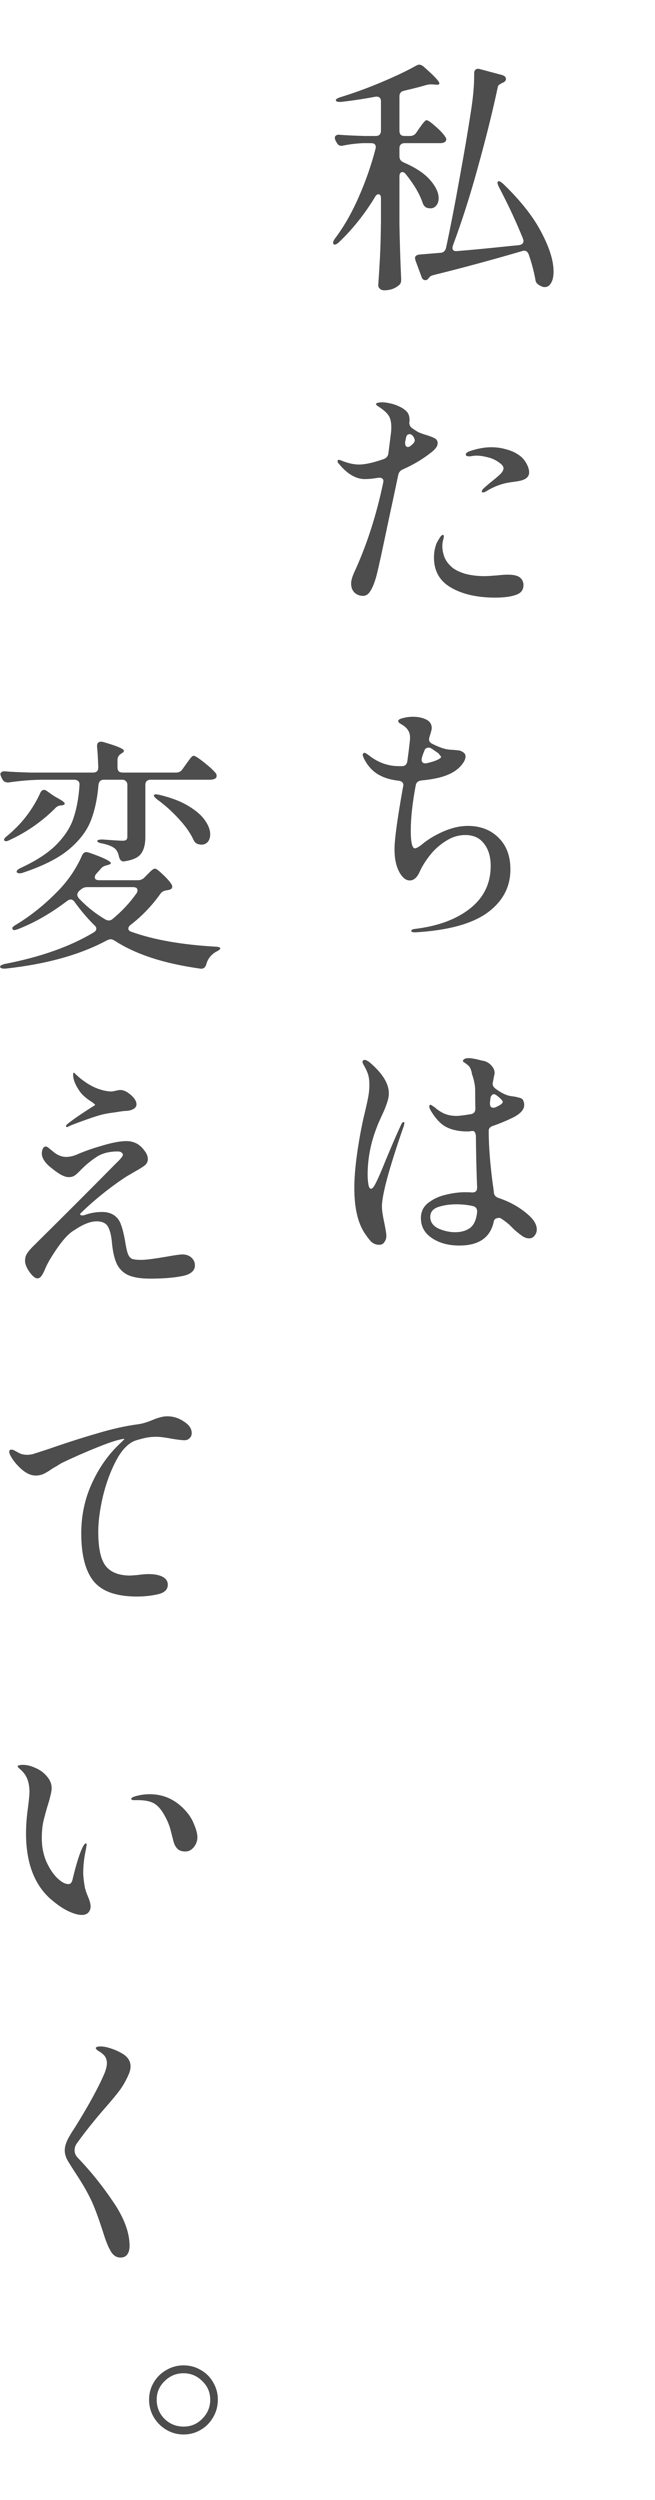 <svg width="85" height="324" viewBox="0 0 85 324" fill="none" xmlns="http://www.w3.org/2000/svg">
<path d="M53.212 17.624C53.553 17.624 53.82 17.485 54.012 17.208L54.428 16.6C54.513 16.493 54.62 16.344 54.748 16.152C54.897 15.96 55.015 15.821 55.1 15.736C55.185 15.629 55.271 15.576 55.356 15.576C55.527 15.576 55.9 15.832 56.476 16.344C57.073 16.856 57.5 17.304 57.756 17.688C57.863 17.837 57.916 17.965 57.916 18.072C57.916 18.179 57.863 18.285 57.756 18.392C57.585 18.499 57.383 18.552 57.148 18.552H52.508C52.295 18.552 52.124 18.616 51.996 18.744C51.889 18.851 51.836 19.011 51.836 19.224V20.248C51.836 20.632 52.017 20.899 52.38 21.048C53.959 21.731 55.111 22.499 55.836 23.352C56.561 24.184 56.924 24.963 56.924 25.688C56.924 26.093 56.817 26.413 56.604 26.648C56.412 26.883 56.167 27 55.868 27C55.697 27 55.516 26.968 55.324 26.904C55.089 26.776 54.919 26.541 54.812 26.2C54.428 25.091 53.713 23.885 52.668 22.584C52.519 22.392 52.369 22.296 52.22 22.296C52.113 22.296 52.017 22.349 51.932 22.456C51.868 22.563 51.836 22.701 51.836 22.872V29.112C51.879 31.437 51.953 33.784 52.06 36.152V36.312C52.06 36.611 51.953 36.835 51.74 36.984C51.228 37.411 50.599 37.624 49.852 37.624C49.639 37.624 49.457 37.56 49.308 37.432C49.159 37.304 49.084 37.155 49.084 36.984C49.169 35.725 49.244 34.509 49.308 33.336C49.372 32.141 49.415 30.584 49.436 28.664V25.72C49.436 25.357 49.329 25.176 49.116 25.176C48.945 25.176 48.796 25.293 48.668 25.528C47.324 27.747 45.756 29.709 43.964 31.416C43.644 31.693 43.42 31.768 43.292 31.64C43.249 31.597 43.228 31.533 43.228 31.448C43.228 31.32 43.303 31.149 43.452 30.936C44.625 29.379 45.649 27.597 46.524 25.592C47.42 23.587 48.156 21.485 48.732 19.288C48.753 19.224 48.764 19.149 48.764 19.064C48.764 18.723 48.561 18.552 48.156 18.552H47.132C46.193 18.595 45.319 18.701 44.508 18.872L44.316 18.904C44.039 18.904 43.825 18.755 43.676 18.456L43.548 18.232C43.484 18.104 43.452 17.976 43.452 17.848C43.452 17.72 43.505 17.624 43.612 17.56C43.719 17.475 43.868 17.443 44.06 17.464C44.785 17.528 45.884 17.581 47.356 17.624H48.764C48.977 17.624 49.137 17.571 49.244 17.464C49.372 17.336 49.436 17.165 49.436 16.952V13.144C49.436 12.675 49.191 12.472 48.7 12.536C47.249 12.813 45.767 13.037 44.252 13.208H44.06C43.783 13.208 43.623 13.144 43.58 13.016V12.984C43.58 12.856 43.772 12.728 44.156 12.6C45.841 12.088 47.601 11.448 49.436 10.68C51.271 9.912 52.796 9.187 54.012 8.504C54.183 8.419 54.311 8.376 54.396 8.376C54.567 8.376 54.759 8.461 54.972 8.632C56.337 9.827 57.02 10.552 57.02 10.808C57.02 10.957 56.849 11.011 56.508 10.968L56.092 10.936H55.9C55.729 10.936 55.516 10.968 55.26 11.032C54.876 11.16 53.927 11.405 52.412 11.768C52.028 11.853 51.836 12.099 51.836 12.504V16.952C51.836 17.165 51.889 17.336 51.996 17.464C52.124 17.571 52.295 17.624 52.508 17.624H53.212ZM58.78 31.8C58.737 31.971 58.716 32.077 58.716 32.12C58.716 32.269 58.769 32.387 58.876 32.472C58.983 32.536 59.132 32.557 59.324 32.536C61.201 32.387 63.441 32.173 66.044 31.896L67.356 31.768C67.74 31.704 67.932 31.523 67.932 31.224C67.932 31.16 67.911 31.064 67.868 30.936C66.993 28.76 65.948 26.52 64.732 24.216C64.54 23.811 64.508 23.576 64.636 23.512L64.732 23.48C64.839 23.48 65.02 23.587 65.276 23.8C67.537 25.976 69.191 28.067 70.236 30.072C71.303 32.077 71.836 33.784 71.836 35.192C71.836 35.832 71.729 36.323 71.516 36.664C71.324 37.027 71.047 37.208 70.684 37.208C70.471 37.208 70.215 37.112 69.916 36.92C69.639 36.749 69.489 36.504 69.468 36.184C69.276 35.139 68.988 34.061 68.604 32.952C68.433 32.547 68.156 32.408 67.772 32.536C63.825 33.688 59.996 34.723 56.284 35.64C55.964 35.725 55.772 35.832 55.708 35.96L55.548 36.152C55.441 36.259 55.324 36.312 55.196 36.312C55.089 36.312 54.983 36.269 54.876 36.184C54.791 36.099 54.727 35.981 54.684 35.832L53.916 33.752L53.852 33.464C53.852 33.187 54.055 33.027 54.46 32.984L57.18 32.76C57.543 32.739 57.777 32.525 57.884 32.12C58.481 29.325 59.068 26.307 59.644 23.064C60.241 19.821 60.743 16.867 61.148 14.2C61.404 12.536 61.532 11.064 61.532 9.784V9.56V9.496C61.532 9.283 61.596 9.123 61.724 9.016C61.873 8.909 62.055 8.888 62.268 8.952L65.148 9.72C65.489 9.827 65.66 9.997 65.66 10.232C65.66 10.36 65.607 10.467 65.5 10.552C65.436 10.637 65.351 10.691 65.244 10.712C65.073 10.797 64.924 10.883 64.796 10.968C64.689 11.053 64.625 11.149 64.604 11.256C63.964 14.285 63.121 17.688 62.076 21.464C61.052 25.219 59.953 28.664 58.78 31.8ZM56.796 57.448C56.796 57.811 56.519 58.205 55.964 58.632C54.855 59.507 53.617 60.243 52.252 60.84C51.932 60.989 51.74 61.235 51.676 61.576L50.972 64.904C50.823 65.565 50.449 67.315 49.852 70.152C49.255 72.989 48.871 74.653 48.7 75.144C48.465 75.869 48.22 76.403 47.964 76.744C47.729 77.064 47.441 77.224 47.1 77.224C46.695 77.224 46.332 77.085 46.012 76.808C45.713 76.509 45.564 76.115 45.564 75.624C45.564 75.261 45.692 74.792 45.948 74.216C47.569 70.717 48.828 66.835 49.724 62.568L49.756 62.376C49.756 62.184 49.692 62.056 49.564 61.992C49.436 61.907 49.255 61.885 49.02 61.928C48.38 62.035 47.825 62.088 47.356 62.088C46.204 62.088 45.095 61.448 44.028 60.168C43.879 60.019 43.804 59.891 43.804 59.784C43.804 59.656 43.868 59.592 43.996 59.592C44.06 59.592 44.22 59.645 44.476 59.752C45.244 60.051 45.948 60.2 46.588 60.2C47.057 60.2 47.633 60.115 48.316 59.944C48.743 59.837 49.233 59.688 49.788 59.496C50.129 59.368 50.332 59.133 50.396 58.792L50.716 56.264C50.759 55.965 50.78 55.667 50.78 55.368C50.78 54.685 50.652 54.163 50.396 53.8C50.14 53.437 49.692 53.053 49.052 52.648C48.881 52.541 48.796 52.445 48.796 52.36C48.796 52.296 48.871 52.243 49.02 52.2C49.191 52.157 49.383 52.136 49.596 52.136C49.873 52.136 50.204 52.179 50.588 52.264C50.993 52.349 51.356 52.467 51.676 52.616C52.124 52.808 52.476 53.032 52.732 53.288C53.009 53.544 53.148 53.928 53.148 54.44V54.568L53.116 54.792C53.116 55.048 53.212 55.261 53.404 55.432C53.767 55.688 54.044 55.869 54.236 55.976C54.471 56.104 54.887 56.253 55.484 56.424C55.932 56.573 56.263 56.712 56.476 56.84C56.689 56.968 56.796 57.171 56.796 57.448ZM52.604 57.16C52.583 57.224 52.572 57.309 52.572 57.416C52.572 57.565 52.604 57.693 52.668 57.8C52.732 57.885 52.817 57.928 52.924 57.928C53.031 57.928 53.127 57.896 53.212 57.832C53.617 57.533 53.82 57.288 53.82 57.096C53.82 56.947 53.767 56.787 53.66 56.616C53.511 56.381 53.34 56.264 53.148 56.264C52.913 56.264 52.764 56.403 52.7 56.68L52.604 57.16ZM67.164 58.856C67.655 59.155 68.028 59.539 68.284 60.008C68.54 60.456 68.668 60.861 68.668 61.224C68.668 61.843 68.156 62.227 67.132 62.376C66.983 62.397 66.684 62.44 66.236 62.504C65.809 62.568 65.425 62.653 65.084 62.76C64.721 62.867 64.337 63.016 63.932 63.208C63.548 63.4 63.26 63.56 63.068 63.688C62.919 63.773 62.791 63.816 62.684 63.816C62.577 63.816 62.524 63.773 62.524 63.688C62.524 63.603 62.577 63.496 62.684 63.368C62.812 63.24 63.089 62.995 63.516 62.632C64.135 62.141 64.593 61.757 64.892 61.48C65.191 61.181 65.34 60.915 65.34 60.68C65.34 60.467 65.18 60.243 64.86 60.008C64.391 59.645 63.879 59.4 63.324 59.272C62.769 59.123 62.268 59.048 61.82 59.048C61.607 59.048 61.404 59.069 61.212 59.112C61.041 59.133 60.935 59.144 60.892 59.144C60.593 59.144 60.444 59.059 60.444 58.888C60.444 58.76 60.583 58.632 60.86 58.504C61.884 58.141 62.844 57.96 63.74 57.96C64.423 57.96 65.052 58.045 65.628 58.216C66.225 58.365 66.737 58.579 67.164 58.856ZM65.852 74.472C66.62 74.472 67.153 74.589 67.452 74.824C67.687 75.016 67.825 75.219 67.868 75.432C67.911 75.517 67.932 75.645 67.932 75.816C67.932 76.456 67.601 76.883 66.94 77.096C66.3 77.331 65.404 77.448 64.252 77.448C61.948 77.448 60.049 77.021 58.556 76.168C57.063 75.315 56.316 74.013 56.316 72.264C56.316 71.837 56.359 71.443 56.444 71.08C56.529 70.717 56.625 70.44 56.732 70.248C56.86 70.013 56.988 69.8 57.116 69.608C57.244 69.416 57.361 69.32 57.468 69.32C57.553 69.32 57.596 69.384 57.596 69.512C57.596 69.597 57.575 69.725 57.532 69.896C57.489 70.045 57.457 70.184 57.436 70.312C57.415 70.44 57.404 70.6 57.404 70.792C57.404 71.219 57.489 71.677 57.66 72.168C57.852 72.659 58.183 73.107 58.652 73.512C59.015 73.832 59.569 74.109 60.316 74.344C61.084 74.557 61.948 74.664 62.908 74.664C63.121 74.664 63.367 74.653 63.644 74.632C63.943 74.611 64.231 74.589 64.508 74.568C65.084 74.504 65.532 74.472 65.852 74.472ZM60.7 107.032C62.343 107.032 63.676 107.544 64.7 108.568C65.724 109.571 66.236 110.936 66.236 112.664C66.236 114.968 65.233 116.845 63.228 118.296C61.244 119.725 58.161 120.568 53.98 120.824H53.788C53.511 120.824 53.372 120.76 53.372 120.632C53.372 120.504 53.543 120.419 53.884 120.376C56.871 120.013 59.249 119.128 61.02 117.72C62.791 116.312 63.676 114.477 63.676 112.216C63.676 111.021 63.388 110.061 62.812 109.336C62.257 108.589 61.447 108.216 60.38 108.216C59.484 108.216 58.631 108.483 57.82 109.016C57.009 109.528 56.316 110.157 55.74 110.904C55.164 111.651 54.737 112.344 54.46 112.984C54.119 113.731 53.692 114.104 53.18 114.104C52.817 114.104 52.487 113.923 52.188 113.56C51.527 112.771 51.196 111.597 51.196 110.04C51.196 108.781 51.559 106.125 52.284 102.072L52.316 101.944L52.348 101.752C52.348 101.432 52.145 101.24 51.74 101.176C50.673 101.069 49.756 100.781 48.988 100.312C48.241 99.843 47.644 99.149 47.196 98.232C47.111 98.019 47.068 97.891 47.068 97.848C47.068 97.763 47.089 97.699 47.132 97.656C47.175 97.592 47.228 97.56 47.292 97.56C47.399 97.56 47.601 97.677 47.9 97.912C49.073 98.829 50.364 99.288 51.772 99.288H52.156C52.561 99.288 52.796 99.075 52.86 98.648C53.095 96.92 53.212 95.907 53.212 95.608C53.212 95.224 53.127 94.904 52.956 94.648C52.807 94.392 52.561 94.157 52.22 93.944C52.156 93.901 52.049 93.837 51.9 93.752C51.751 93.645 51.676 93.539 51.676 93.432C51.676 93.283 51.889 93.155 52.316 93.048C52.743 92.941 53.159 92.888 53.564 92.888C54.247 92.888 54.823 93.005 55.292 93.24C55.783 93.475 56.028 93.848 56.028 94.36C56.028 94.531 55.932 94.904 55.74 95.48C55.697 95.651 55.676 95.757 55.676 95.8C55.676 96.056 55.804 96.248 56.06 96.376C56.935 96.824 57.671 97.08 58.268 97.144C58.951 97.187 59.42 97.229 59.676 97.272C59.975 97.379 60.188 97.517 60.316 97.688C60.38 97.773 60.412 97.891 60.412 98.04C60.412 98.403 60.199 98.819 59.772 99.288C59.345 99.757 58.791 100.131 58.108 100.408C57.255 100.771 56.103 101.016 54.652 101.144C54.247 101.208 54.012 101.421 53.948 101.784C53.521 104.045 53.308 105.997 53.308 107.64C53.308 109.176 53.489 109.944 53.852 109.944C54.001 109.944 54.279 109.795 54.684 109.496C55.452 108.835 56.391 108.259 57.5 107.768C58.631 107.277 59.697 107.032 60.7 107.032ZM55.964 96.984C55.836 96.92 55.719 96.888 55.612 96.888C55.335 96.888 55.153 97.027 55.068 97.304C54.961 97.539 54.855 97.837 54.748 98.2C54.727 98.264 54.716 98.349 54.716 98.456C54.716 98.627 54.769 98.755 54.876 98.84C55.004 98.925 55.175 98.947 55.388 98.904C55.964 98.776 56.433 98.627 56.796 98.456C56.924 98.392 57.031 98.328 57.116 98.264C57.201 98.2 57.244 98.136 57.244 98.072L56.892 97.624L55.964 96.984ZM68.572 157.448C69.297 158.088 69.66 158.717 69.66 159.336C69.66 159.635 69.564 159.901 69.372 160.136C69.201 160.371 68.967 160.488 68.668 160.488C68.348 160.488 68.028 160.371 67.708 160.136C67.388 159.901 67.068 159.645 66.748 159.368C66.449 159.069 66.236 158.856 66.108 158.728C65.66 158.344 65.255 158.045 64.892 157.832H64.828C64.401 157.832 64.156 157.971 64.092 158.248C63.665 160.36 62.172 161.416 59.612 161.416C58.204 161.416 57.02 161.096 56.06 160.456C55.1 159.816 54.62 158.952 54.62 157.864C54.62 157.032 54.94 156.371 55.58 155.88C56.241 155.368 57.009 155.016 57.884 154.824C58.759 154.611 59.569 154.504 60.316 154.504C60.721 154.504 61.02 154.515 61.212 154.536H61.308C61.713 154.536 61.916 154.323 61.916 153.896C61.831 151.827 61.777 149.597 61.756 147.208C61.713 146.781 61.575 146.568 61.34 146.568C61.255 146.568 61.084 146.589 60.828 146.632C60.423 146.632 60.124 146.621 59.932 146.6C58.972 146.515 58.172 146.259 57.532 145.832C56.913 145.384 56.348 144.712 55.836 143.816C55.751 143.645 55.708 143.507 55.708 143.4C55.708 143.251 55.761 143.176 55.868 143.176C55.932 143.176 56.028 143.229 56.156 143.336C56.305 143.421 56.401 143.485 56.444 143.528C56.743 143.805 57.127 144.061 57.596 144.296C58.087 144.509 58.631 144.616 59.228 144.616C59.569 144.616 60.188 144.541 61.084 144.392C61.489 144.328 61.692 144.083 61.692 143.656C61.671 142.995 61.66 142.141 61.66 141.096C61.639 140.669 61.543 140.157 61.372 139.56C61.329 139.453 61.287 139.325 61.244 139.176C61.223 139.005 61.191 138.867 61.148 138.76C61.063 138.44 60.924 138.205 60.732 138.056C60.561 137.907 60.359 137.757 60.124 137.608C60.06 137.544 60.049 137.48 60.092 137.416C60.199 137.224 60.433 137.128 60.796 137.128C61.18 137.128 61.767 137.235 62.556 137.448C63.025 137.512 63.409 137.704 63.708 138.024C64.028 138.344 64.188 138.685 64.188 139.048C64.188 139.133 64.156 139.304 64.092 139.56C64.049 139.816 64.007 140.04 63.964 140.232L63.932 140.456C63.932 140.691 64.06 140.904 64.316 141.096C64.913 141.544 65.479 141.843 66.012 141.992C66.204 142.035 66.471 142.077 66.812 142.12C67.217 142.205 67.495 142.28 67.644 142.344C67.793 142.408 67.9 142.557 67.964 142.792C68.007 142.899 68.028 143.037 68.028 143.208C68.028 143.784 67.559 144.317 66.62 144.808C65.639 145.277 64.764 145.64 63.996 145.896C63.612 146.024 63.42 146.237 63.42 146.536C63.42 148.499 63.601 150.845 63.964 153.576C64.007 153.789 64.049 154.109 64.092 154.536C64.113 154.899 64.337 155.144 64.764 155.272C66.257 155.784 67.527 156.509 68.572 157.448ZM52.38 145.416C52.444 145.416 52.476 145.469 52.476 145.576C52.476 145.619 52.444 145.757 52.38 145.992C51.676 147.976 51.025 149.992 50.428 152.04C49.852 154.088 49.564 155.528 49.564 156.36C49.564 156.829 49.671 157.555 49.884 158.536C50.055 159.389 50.14 159.923 50.14 160.136C50.14 160.456 50.055 160.733 49.884 160.968C49.735 161.203 49.511 161.32 49.212 161.32C48.807 161.32 48.455 161.181 48.156 160.904C47.879 160.605 47.58 160.211 47.26 159.72C46.407 158.376 45.98 156.456 45.98 153.96C45.98 152.765 46.087 151.379 46.3 149.8C46.513 148.221 46.791 146.643 47.132 145.064L47.42 143.848C47.591 143.123 47.719 142.525 47.804 142.056C47.889 141.565 47.932 141.085 47.932 140.616C47.932 140.061 47.879 139.613 47.772 139.272C47.665 138.909 47.463 138.472 47.164 137.96C47.079 137.789 47.036 137.683 47.036 137.64C47.036 137.576 47.057 137.512 47.1 137.448C47.164 137.384 47.239 137.352 47.324 137.352C47.452 137.352 47.655 137.448 47.932 137.64C49.617 139.069 50.46 140.413 50.46 141.672C50.46 142.077 50.375 142.515 50.204 142.984C50.055 143.453 49.82 144.019 49.5 144.68C49.436 144.829 49.351 145.021 49.244 145.256C49.137 145.469 49.031 145.725 48.924 146.024C48.113 148.072 47.708 150.141 47.708 152.232C47.708 152.659 47.74 153.075 47.804 153.48C47.868 153.864 47.985 154.056 48.156 154.056C48.327 154.056 48.551 153.768 48.828 153.192C49.127 152.595 49.532 151.656 50.044 150.376C50.94 148.221 51.612 146.675 52.06 145.736C52.145 145.523 52.252 145.416 52.38 145.416ZM64.54 142.024C64.348 141.875 64.199 141.8 64.092 141.8C63.985 141.8 63.889 141.853 63.804 141.96C63.719 142.045 63.665 142.173 63.644 142.344L63.58 142.92V142.984C63.58 143.368 63.729 143.56 64.028 143.56C64.135 143.56 64.252 143.528 64.38 143.464C64.956 143.208 65.244 142.984 65.244 142.792C65.244 142.664 65.009 142.408 64.54 142.024ZM59.068 159.688C59.836 159.688 60.476 159.507 60.988 159.144C61.5 158.76 61.809 158.077 61.916 157.096V157C61.916 156.616 61.724 156.381 61.34 156.296C60.679 156.147 59.975 156.072 59.228 156.072C58.353 156.072 57.564 156.189 56.86 156.424C56.177 156.659 55.836 157.085 55.836 157.704C55.836 158.365 56.188 158.867 56.892 159.208C57.617 159.528 58.343 159.688 59.068 159.688Z" fill="#4D4D4D"/>
<path d="M22.864 100.12C23.205 100.12 23.472 99.981 23.664 99.704L24.144 99.032C24.229 98.904 24.347 98.744 24.496 98.552C24.645 98.339 24.763 98.189 24.848 98.104C24.955 97.997 25.051 97.944 25.136 97.944C25.307 97.944 25.744 98.221 26.448 98.776C27.152 99.331 27.664 99.8 27.984 100.184C28.069 100.269 28.112 100.387 28.112 100.536C28.112 100.685 28.059 100.803 27.952 100.888C27.739 100.995 27.525 101.048 27.312 101.048H19.536C19.323 101.048 19.152 101.112 19.024 101.24C18.917 101.347 18.864 101.507 18.864 101.72V108.472C18.864 109.389 18.683 110.104 18.32 110.616C17.979 111.107 17.285 111.437 16.24 111.608L16.048 111.64C15.749 111.64 15.547 111.437 15.44 111.032C15.376 110.648 15.227 110.317 14.992 110.04C14.651 109.72 14.075 109.475 13.264 109.304C12.837 109.24 12.624 109.133 12.624 108.984C12.624 108.856 12.859 108.792 13.328 108.792C14.715 108.899 15.579 108.952 15.92 108.952C16.155 108.952 16.315 108.909 16.4 108.824C16.485 108.739 16.528 108.611 16.528 108.44V101.72C16.528 101.507 16.464 101.347 16.336 101.24C16.229 101.112 16.069 101.048 15.856 101.048H13.488C13.083 101.048 12.848 101.261 12.784 101.688C12.635 103.501 12.293 105.08 11.76 106.424C11.227 107.747 10.267 108.984 8.88 110.136C7.493 111.267 5.509 112.259 2.928 113.112C2.821 113.155 2.683 113.176 2.512 113.176C2.363 113.176 2.256 113.133 2.192 113.048C2.171 113.027 2.16 112.995 2.16 112.952C2.16 112.803 2.341 112.643 2.704 112.472C4.731 111.533 6.277 110.52 7.344 109.432C8.432 108.323 9.168 107.171 9.552 105.976C9.957 104.76 10.213 103.341 10.32 101.72V101.656C10.32 101.464 10.256 101.315 10.128 101.208C10 101.101 9.84 101.048 9.648 101.048H5.36C4.016 101.069 2.608 101.187 1.136 101.4H0.976C0.677 101.4 0.453 101.261 0.304 100.984L0.176 100.728C0.091 100.515 0.048 100.387 0.048 100.344C0.048 100.216 0.101 100.12 0.208 100.056C0.315 99.971 0.464 99.939 0.656 99.96C1.381 100.024 2.48 100.077 3.952 100.12H12.08C12.528 100.12 12.752 99.896 12.752 99.448C12.709 98.189 12.656 97.293 12.592 96.76V96.696C12.592 96.312 12.763 96.12 13.104 96.12C13.211 96.12 13.296 96.131 13.36 96.152C15.173 96.664 16.08 97.048 16.08 97.304C16.08 97.411 15.984 97.517 15.792 97.624L15.696 97.688C15.397 97.88 15.248 98.147 15.248 98.488V99.448C15.248 99.661 15.301 99.832 15.408 99.96C15.536 100.067 15.707 100.12 15.92 100.12H22.864ZM5.2 102.808C5.328 102.509 5.499 102.36 5.712 102.36C5.819 102.36 5.947 102.413 6.096 102.52L6.864 103.064C6.949 103.128 7.184 103.267 7.568 103.48C8.123 103.779 8.4 104.003 8.4 104.152C8.4 104.259 8.272 104.333 8.016 104.376H7.92C7.6 104.397 7.333 104.536 7.12 104.792C5.392 106.499 3.44 107.853 1.264 108.856C0.901 109.048 0.667 109.069 0.56 108.92C0.539 108.899 0.528 108.867 0.528 108.824C0.528 108.696 0.667 108.525 0.944 108.312C1.264 108.056 1.584 107.768 1.904 107.448C2.544 106.851 3.163 106.136 3.76 105.304C4.357 104.451 4.837 103.619 5.2 102.808ZM20.4 103.608C20.037 103.309 19.899 103.117 19.984 103.032C20.048 102.968 20.133 102.936 20.24 102.936L20.656 103C22.192 103.363 23.451 103.843 24.432 104.44C25.435 105.037 26.16 105.667 26.608 106.328C27.056 106.968 27.28 107.565 27.28 108.12C27.28 108.525 27.173 108.856 26.96 109.112C26.747 109.347 26.469 109.464 26.128 109.464C26.064 109.464 25.925 109.443 25.712 109.4C25.435 109.315 25.232 109.123 25.104 108.824C24.699 107.949 24.059 107.043 23.184 106.104C22.309 105.144 21.381 104.312 20.4 103.608ZM17.872 114.072C18.213 114.072 18.491 113.965 18.704 113.752L19.12 113.336C19.205 113.251 19.355 113.101 19.568 112.888C19.803 112.675 19.984 112.568 20.112 112.568C20.261 112.568 20.581 112.803 21.072 113.272C21.584 113.741 21.968 114.168 22.224 114.552C22.309 114.659 22.352 114.776 22.352 114.904C22.352 115.096 22.245 115.224 22.032 115.288C22.011 115.309 21.872 115.341 21.616 115.384C21.253 115.427 20.987 115.576 20.816 115.832C19.707 117.389 18.416 118.733 16.944 119.864C16.752 120.013 16.656 120.173 16.656 120.344C16.656 120.536 16.795 120.675 17.072 120.76C19.909 121.784 23.525 122.424 27.92 122.68C28.112 122.68 28.272 122.701 28.4 122.744C28.528 122.787 28.592 122.84 28.592 122.904C28.571 123.032 28.4 123.171 28.08 123.32C27.397 123.704 26.96 124.259 26.768 124.984C26.64 125.411 26.373 125.592 25.968 125.528C23.557 125.187 21.445 124.717 19.632 124.12C17.819 123.523 16.219 122.776 14.832 121.88C14.661 121.773 14.501 121.72 14.352 121.72C14.267 121.72 14.117 121.763 13.904 121.848C10.427 123.725 6.032 124.952 0.72 125.528H0.528C0.251 125.528 0.08 125.464 0.016 125.336V125.272C0.016 125.144 0.219 125.027 0.624 124.92C5.275 124.024 9.125 122.659 12.176 120.824C12.389 120.696 12.496 120.536 12.496 120.344C12.496 120.195 12.411 120.045 12.24 119.896C11.365 119.043 10.512 118.04 9.68 116.888C9.531 116.675 9.36 116.568 9.168 116.568C9.061 116.568 8.923 116.621 8.752 116.728C6.597 118.371 4.432 119.608 2.256 120.44L1.936 120.536H1.872C1.744 120.536 1.659 120.483 1.616 120.376C1.573 120.269 1.605 120.173 1.712 120.088C1.755 120.067 1.797 120.035 1.84 119.992C1.883 119.949 1.947 119.907 2.032 119.864C4.016 118.669 5.872 117.176 7.6 115.384C8.24 114.723 8.827 113.997 9.36 113.208C9.893 112.397 10.32 111.619 10.64 110.872C10.768 110.573 10.96 110.424 11.216 110.424C11.259 110.424 11.365 110.445 11.536 110.488C13.435 111.149 14.384 111.608 14.384 111.864C14.384 111.949 14.267 112.024 14.032 112.088L13.808 112.152C13.467 112.237 13.221 112.387 13.072 112.6L12.496 113.24C12.368 113.389 12.304 113.539 12.304 113.688C12.304 113.944 12.496 114.072 12.88 114.072H17.872ZM17.712 115.768C17.797 115.661 17.84 115.533 17.84 115.384C17.84 115.107 17.648 114.968 17.264 114.968H11.312C10.992 114.968 10.715 115.075 10.48 115.288L10.288 115.448C10.117 115.619 10.032 115.789 10.032 115.96C10.032 116.088 10.096 116.237 10.224 116.408C11.248 117.496 12.4 118.413 13.68 119.16C13.829 119.245 13.979 119.288 14.128 119.288C14.299 119.288 14.459 119.224 14.608 119.096C15.824 118.093 16.859 116.984 17.712 115.768ZM8.688 146.056C8.603 146.056 8.56 146.013 8.56 145.928C8.56 145.864 8.645 145.757 8.816 145.608C9.136 145.352 9.637 144.989 10.32 144.52C11.024 144.051 11.579 143.688 11.984 143.432C12.219 143.304 12.336 143.219 12.336 143.176C12.336 143.133 12.283 143.08 12.176 143.016C12.091 142.931 12.027 142.877 11.984 142.856C11.301 142.429 10.789 142.003 10.448 141.576C9.808 140.701 9.488 139.933 9.488 139.272C9.488 139.101 9.52 139.016 9.584 139.016C9.627 139.016 9.712 139.091 9.84 139.24C9.989 139.368 10.085 139.453 10.128 139.496C10.405 139.752 10.768 140.029 11.216 140.328C11.664 140.627 12.133 140.872 12.624 141.064C13.328 141.32 13.936 141.448 14.448 141.448C14.555 141.448 14.747 141.416 15.024 141.352C15.301 141.288 15.504 141.256 15.632 141.256C16.037 141.256 16.485 141.469 16.976 141.896C17.467 142.323 17.712 142.728 17.712 143.112C17.712 143.496 17.413 143.763 16.816 143.912C16.603 143.955 16.379 143.976 16.144 143.976C15.781 144.019 15.344 144.083 14.832 144.168C14.299 144.232 13.797 144.317 13.328 144.424C12.88 144.531 12.261 144.723 11.472 145C10.021 145.512 9.179 145.832 8.944 145.96C8.859 146.024 8.773 146.056 8.688 146.056ZM23.664 162.568C24.155 162.568 24.549 162.707 24.848 162.984C25.147 163.261 25.296 163.592 25.296 163.976C25.296 164.701 24.731 165.171 23.6 165.384C22.491 165.597 21.115 165.704 19.472 165.704C18.277 165.704 17.339 165.555 16.656 165.256C15.995 164.957 15.493 164.467 15.152 163.784C14.832 163.101 14.619 162.141 14.512 160.904C14.427 160.051 14.256 159.4 14 158.952C13.744 158.504 13.253 158.28 12.528 158.28C11.739 158.28 10.789 158.653 9.68 159.4C9.019 159.763 8.272 160.541 7.44 161.736C6.629 162.909 6.096 163.827 5.84 164.488C5.669 164.893 5.509 165.192 5.36 165.384C5.211 165.576 5.04 165.672 4.848 165.672C4.571 165.672 4.229 165.395 3.824 164.84C3.44 164.285 3.248 163.805 3.248 163.4C3.248 163.016 3.344 162.685 3.536 162.408C3.728 162.109 4.027 161.768 4.432 161.384C4.773 161.043 4.944 160.872 4.944 160.872C6.565 159.272 8.357 157.491 10.32 155.528C12.283 153.565 13.84 151.997 14.992 150.824C15.632 150.227 15.952 149.832 15.952 149.64C15.952 149.555 15.899 149.469 15.792 149.384C15.685 149.277 15.515 149.224 15.28 149.224C14.192 149.224 13.296 149.448 12.592 149.896C11.888 150.344 11.216 150.888 10.576 151.528C10.491 151.613 10.341 151.763 10.128 151.976C9.936 152.168 9.744 152.317 9.552 152.424C9.36 152.509 9.147 152.552 8.912 152.552C8.592 152.552 8.197 152.413 7.728 152.136C7.259 151.837 6.779 151.475 6.288 151.048C5.712 150.493 5.424 149.971 5.424 149.48C5.424 149.267 5.467 149.064 5.552 148.872C5.637 148.68 5.765 148.584 5.936 148.584C6 148.584 6.075 148.605 6.16 148.648L6.8 149.16C7.376 149.672 7.973 149.928 8.592 149.928C9.019 149.928 9.467 149.832 9.936 149.64C10.896 149.213 12.016 148.819 13.296 148.456C14.576 148.072 15.611 147.88 16.4 147.88C17.36 147.88 18.128 148.275 18.704 149.064C19.024 149.448 19.184 149.832 19.184 150.216C19.184 150.536 19.056 150.803 18.8 151.016C18.565 151.208 18.16 151.464 17.584 151.784L16.432 152.456C15.408 153.117 14.352 153.885 13.264 154.76C12.176 155.635 11.216 156.488 10.384 157.32C10.405 157.448 10.501 157.512 10.672 157.512C10.8 157.512 10.917 157.491 11.024 157.448C11.728 157.192 12.475 157.064 13.264 157.064C13.947 157.064 14.512 157.245 14.96 157.608C15.301 157.885 15.547 158.248 15.696 158.696C15.867 159.123 16.037 159.784 16.208 160.68C16.336 161.533 16.464 162.131 16.592 162.472C16.72 162.813 16.901 163.037 17.136 163.144C17.371 163.229 17.776 163.272 18.352 163.272C18.907 163.272 19.995 163.133 21.616 162.856C22.683 162.664 23.365 162.568 23.664 162.568ZM21.712 183.544C22.48 183.544 23.195 183.768 23.856 184.216C24.539 184.643 24.88 185.144 24.88 185.72C24.88 185.997 24.784 186.221 24.592 186.392C24.421 186.563 24.208 186.648 23.952 186.648C23.632 186.648 23.088 186.584 22.32 186.456C21.424 186.285 20.741 186.2 20.272 186.2C19.717 186.2 19.173 186.264 18.64 186.392C18.128 186.52 17.723 186.637 17.424 186.744C16.507 187.149 15.696 188.045 14.992 189.432C14.288 190.797 13.733 192.333 13.328 194.04C12.944 195.725 12.752 197.219 12.752 198.52C12.752 200.632 13.072 202.104 13.712 202.936C14.373 203.768 15.44 204.184 16.912 204.184L17.776 204.12C18.416 204.035 18.917 203.992 19.28 203.992C20.048 203.992 20.656 204.109 21.104 204.344C21.552 204.579 21.776 204.92 21.776 205.368C21.776 206.008 21.339 206.424 20.464 206.616C19.611 206.808 18.715 206.904 17.776 206.904C15.131 206.904 13.264 206.253 12.176 204.952C11.088 203.629 10.544 201.549 10.544 198.712C10.544 196.429 10.992 194.296 11.888 192.312C12.784 190.328 13.947 188.643 15.376 187.256C15.973 186.701 16.219 186.435 16.112 186.456L15.92 186.488C15.173 186.616 14.043 186.989 12.528 187.608C11.035 188.205 9.531 188.867 8.016 189.592C7.76 189.741 7.536 189.88 7.344 190.008C7.152 190.115 6.981 190.211 6.832 190.296C6.384 190.616 6 190.851 5.68 191C5.36 191.149 5.008 191.224 4.624 191.224C4.005 191.224 3.365 190.925 2.704 190.328C2.043 189.709 1.584 189.123 1.328 188.568C1.243 188.419 1.2 188.28 1.2 188.152C1.2 187.96 1.296 187.864 1.488 187.864C1.616 187.864 1.755 187.907 1.904 187.992C2.203 188.163 2.469 188.301 2.704 188.408C2.96 188.493 3.248 188.536 3.568 188.536C3.696 188.536 3.888 188.515 4.144 188.472C4.315 188.429 5.019 188.205 6.256 187.8C8.453 187.032 10.544 186.36 12.528 185.784C14.512 185.187 16.325 184.781 17.968 184.568C18.459 184.504 19.067 184.323 19.792 184.024C20.197 183.853 20.539 183.736 20.816 183.672C21.093 183.587 21.392 183.544 21.712 183.544ZM10.608 248.168C10.139 248.168 9.541 247.997 8.816 247.656C8.112 247.315 7.344 246.781 6.512 246.056C4.421 244.179 3.376 241.352 3.376 237.576C3.376 236.573 3.461 235.453 3.632 234.216C3.76 233.235 3.824 232.573 3.824 232.232C3.824 231.592 3.728 231.027 3.536 230.536C3.344 230.045 3.013 229.608 2.544 229.224C2.373 229.075 2.288 228.968 2.288 228.904C2.288 228.84 2.352 228.797 2.48 228.776C2.629 228.733 2.779 228.712 2.928 228.712C3.483 228.712 4.048 228.851 4.624 229.128C5.221 229.384 5.712 229.747 6.096 230.216C6.501 230.685 6.704 231.187 6.704 231.72C6.704 231.997 6.651 232.328 6.544 232.712C6.459 233.096 6.352 233.48 6.224 233.864C5.968 234.717 5.765 235.464 5.616 236.104C5.488 236.723 5.424 237.437 5.424 238.248C5.424 239.315 5.616 240.307 6 241.224C6.405 242.12 6.875 242.835 7.408 243.368C7.963 243.901 8.453 244.168 8.88 244.168C9.157 244.168 9.339 243.955 9.424 243.528C9.872 241.651 10.288 240.307 10.672 239.496C10.864 239.091 11.024 238.888 11.152 238.888C11.216 238.888 11.248 238.952 11.248 239.08C11.248 239.08 11.216 239.272 11.152 239.656C10.917 240.744 10.8 241.757 10.8 242.696C10.8 243.123 10.864 243.72 10.992 244.488C11.056 244.851 11.195 245.277 11.408 245.768C11.643 246.323 11.76 246.749 11.76 247.048C11.76 247.389 11.653 247.667 11.44 247.88C11.248 248.072 10.971 248.168 10.608 248.168ZM24.048 239.944C23.6 239.944 23.259 239.827 23.024 239.592C22.789 239.357 22.619 239.037 22.512 238.632C22.491 238.547 22.384 238.131 22.192 237.384C22.021 236.637 21.723 235.901 21.296 235.176C20.891 234.451 20.432 233.949 19.92 233.672C19.429 233.416 18.747 233.288 17.872 233.288H17.328C17.136 233.288 17.04 233.235 17.04 233.128C17.04 233.021 17.157 232.925 17.392 232.84C18.032 232.627 18.715 232.52 19.44 232.52C20.955 232.52 22.288 233.021 23.44 234.024C24.229 234.728 24.784 235.464 25.104 236.232C25.445 237 25.616 237.619 25.616 238.088C25.616 238.579 25.456 239.016 25.136 239.4C24.837 239.763 24.475 239.944 24.048 239.944ZM15.632 292.568C15.12 292.568 14.704 292.301 14.384 291.768C14.064 291.235 13.755 290.488 13.456 289.528C12.795 287.459 12.24 285.965 11.792 285.048C11.344 284.109 10.757 283.085 10.032 281.976C9.392 280.995 8.955 280.301 8.72 279.896C8.507 279.469 8.4 279.064 8.4 278.68C8.4 278.317 8.496 277.912 8.688 277.464C8.901 276.995 9.253 276.397 9.744 275.672C11.536 272.792 12.816 270.445 13.584 268.632C13.776 268.12 13.872 267.704 13.872 267.384C13.872 266.851 13.669 266.435 13.264 266.136C13.157 266.029 12.987 265.912 12.752 265.784C12.539 265.635 12.432 265.517 12.432 265.432C12.432 265.283 12.645 265.208 13.072 265.208C13.456 265.208 13.925 265.304 14.48 265.496C15.056 265.688 15.589 265.944 16.08 266.264C16.656 266.669 16.944 267.181 16.944 267.8C16.944 268.12 16.859 268.472 16.688 268.856C16.389 269.539 16.048 270.157 15.664 270.712C15.28 271.245 14.661 272.003 13.808 272.984C12.4 274.584 11.141 276.152 10.032 277.688C9.797 277.987 9.68 278.317 9.68 278.68C9.68 279.043 9.829 279.373 10.128 279.672C11.771 281.379 13.296 283.277 14.704 285.368C16.112 287.437 16.816 289.336 16.816 291.064C16.816 291.512 16.72 291.875 16.528 292.152C16.336 292.429 16.037 292.568 15.632 292.568ZM23.824 315.496C23.013 315.496 22.267 315.293 21.584 314.888C20.901 314.483 20.357 313.939 19.952 313.256C19.547 312.573 19.344 311.816 19.344 310.984C19.344 310.173 19.547 309.427 19.952 308.744C20.357 308.061 20.901 307.528 21.584 307.144C22.267 306.739 23.013 306.536 23.824 306.536C24.635 306.536 25.381 306.739 26.064 307.144C26.747 307.528 27.28 308.061 27.664 308.744C28.069 309.427 28.272 310.173 28.272 310.984C28.272 311.816 28.069 312.573 27.664 313.256C27.28 313.939 26.747 314.483 26.064 314.888C25.381 315.293 24.635 315.496 23.824 315.496ZM23.824 314.472C24.784 314.472 25.595 314.131 26.256 313.448C26.939 312.765 27.28 311.944 27.28 310.984C27.28 310.045 26.939 309.245 26.256 308.584C25.573 307.901 24.763 307.56 23.824 307.56C22.864 307.56 22.043 307.901 21.36 308.584C20.677 309.245 20.336 310.045 20.336 310.984C20.336 311.965 20.677 312.797 21.36 313.48C22.043 314.141 22.864 314.472 23.824 314.472Z" fill="#4D4D4D"/>
</svg>
